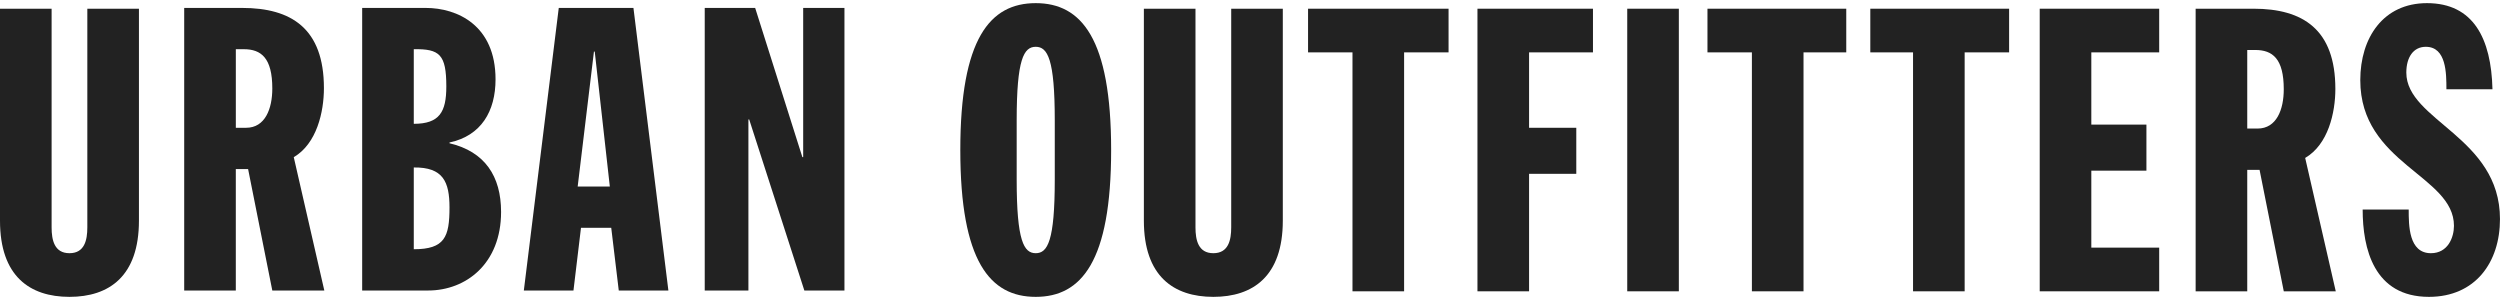 <?xml version="1.0" encoding="UTF-8"?> <svg xmlns="http://www.w3.org/2000/svg" width="250" height="30" viewBox="0 0 250 30" fill="none"><g clip-path="url(#clip0_708_134)"><path d="M6.947 29.686C10.916 29.686 13.894 27.621 13.894 22.064V0.871H8.733V22.741C8.733 24.011 8.455 25.32 6.947 25.32C5.439 25.32 5.161 24.011 5.161 22.741V0.871H0V22.066C0 27.623 2.978 29.686 6.947 29.686Z" fill="#222222"></path><path d="M18.42 0.793H24.215C29.138 0.793 32.392 2.856 32.392 8.812C32.392 11.193 31.677 14.369 29.376 15.716L32.432 29.053H27.231L24.81 16.908H23.581V29.053H18.42V0.793ZM23.581 12.778H24.612C26.516 12.778 27.231 10.874 27.231 8.849C27.231 5.794 26.12 4.92 24.376 4.92H23.583V12.778H23.581Z" fill="#222222"></path><path d="M36.219 0.793H42.569C45.745 0.793 49.554 2.54 49.554 7.936C49.554 11.112 48.126 13.574 44.95 14.248V14.326C48.483 15.159 50.108 17.62 50.108 21.193C50.108 26.354 46.616 29.051 42.805 29.051H36.217V0.793H36.219ZM41.378 12.382C43.957 12.382 44.632 11.19 44.632 8.651C44.632 5.437 43.959 4.88 41.378 4.92V12.382ZM41.378 24.924C44.474 24.924 44.95 23.692 44.95 20.756C44.95 18.177 44.313 16.71 41.378 16.747V24.924Z" fill="#222222"></path><path d="M63.344 0.793H55.876L52.383 29.053H57.346L58.099 22.781H61.124L61.877 29.053H66.839L63.344 0.793ZM57.768 18.654L59.394 5.159H59.474L60.982 18.654H57.768Z" fill="#222222"></path><path d="M121.334 29.686C125.303 29.686 128.281 27.621 128.281 22.064V0.871H123.121V22.741C123.121 24.011 122.842 25.32 121.334 25.32C119.826 25.32 119.548 24.011 119.548 22.741V0.871H114.387V22.066C114.387 27.623 117.365 29.686 121.334 29.686Z" fill="#222222"></path><path d="M70.473 0.793H75.516L80.237 15.716H80.318V0.793H84.445V29.053H80.436L74.919 11.945H74.841V29.053H70.473V0.793Z" fill="#222222"></path><path d="M103.573 0.314C108.139 0.314 111.114 3.847 111.114 15.001C111.114 26.156 108.136 29.686 103.573 29.686C99.009 29.686 96.031 26.153 96.031 15.001C96.031 3.849 99.007 0.314 103.573 0.314ZM101.668 17.977C101.668 24.088 102.383 25.32 103.573 25.32C104.764 25.32 105.477 24.088 105.477 17.977V12.023C105.477 5.912 104.762 4.68 103.573 4.68C102.381 4.68 101.668 5.912 101.668 12.023V17.977Z" fill="#222222"></path><path d="M135.249 5.237H130.806V0.871H144.856V5.237H140.41V29.131H135.249V5.237Z" fill="#222222"></path><path d="M147.746 0.871H159.297V5.237H152.907V12.778H157.629V17.382H152.907V29.131H147.746V0.871Z" fill="#222222"></path><path d="M167.884 0.871H162.724V29.131H167.884V0.871Z" fill="#222222"></path><path d="M175.19 5.237H170.747V0.871H184.626V5.237H180.351V29.131H175.19V5.237Z" fill="#222222"></path><path d="M191.304 5.237H187.031V0.871H200.911V5.237H196.465V29.131H191.304V5.237Z" fill="#222222"></path><path d="M203.971 0.871H215.919V5.237H209.132V12.46H214.642V17.066H209.132V24.763H215.919V29.131H203.971V0.871Z" fill="#222222"></path><path d="M219.562 0.871H225.36C230.28 0.871 233.536 2.934 233.536 8.89C233.536 11.271 232.821 14.447 230.518 15.794L233.576 29.131H228.378L225.957 16.986H224.725V29.131H219.564V0.871H219.562ZM224.723 12.856H225.756C227.661 12.856 228.376 10.952 228.376 8.927C228.376 5.871 227.264 4.998 225.518 4.998H224.725V12.856H224.723Z" fill="#222222"></path><path d="M240.87 20.955C240.87 22.543 240.87 25.32 243.093 25.32C244.799 25.32 245.396 23.732 245.396 22.581C245.396 17.54 236.028 16.389 236.028 8.014C236.028 3.767 238.329 0.314 242.697 0.314C247.338 0.314 249.125 3.847 249.247 8.927H244.641C244.641 7.342 244.641 4.68 242.579 4.68C241.347 4.68 240.632 5.713 240.632 7.259C240.632 12.061 249.998 13.689 249.998 21.906C249.998 26.231 247.536 29.686 242.895 29.686C237.378 29.686 236.266 24.843 236.266 20.955H240.87Z" fill="#222222"></path></g><defs><clipPath id="clip0_708_134"><rect width="250" height="30" fill="white"></rect></clipPath></defs></svg> 